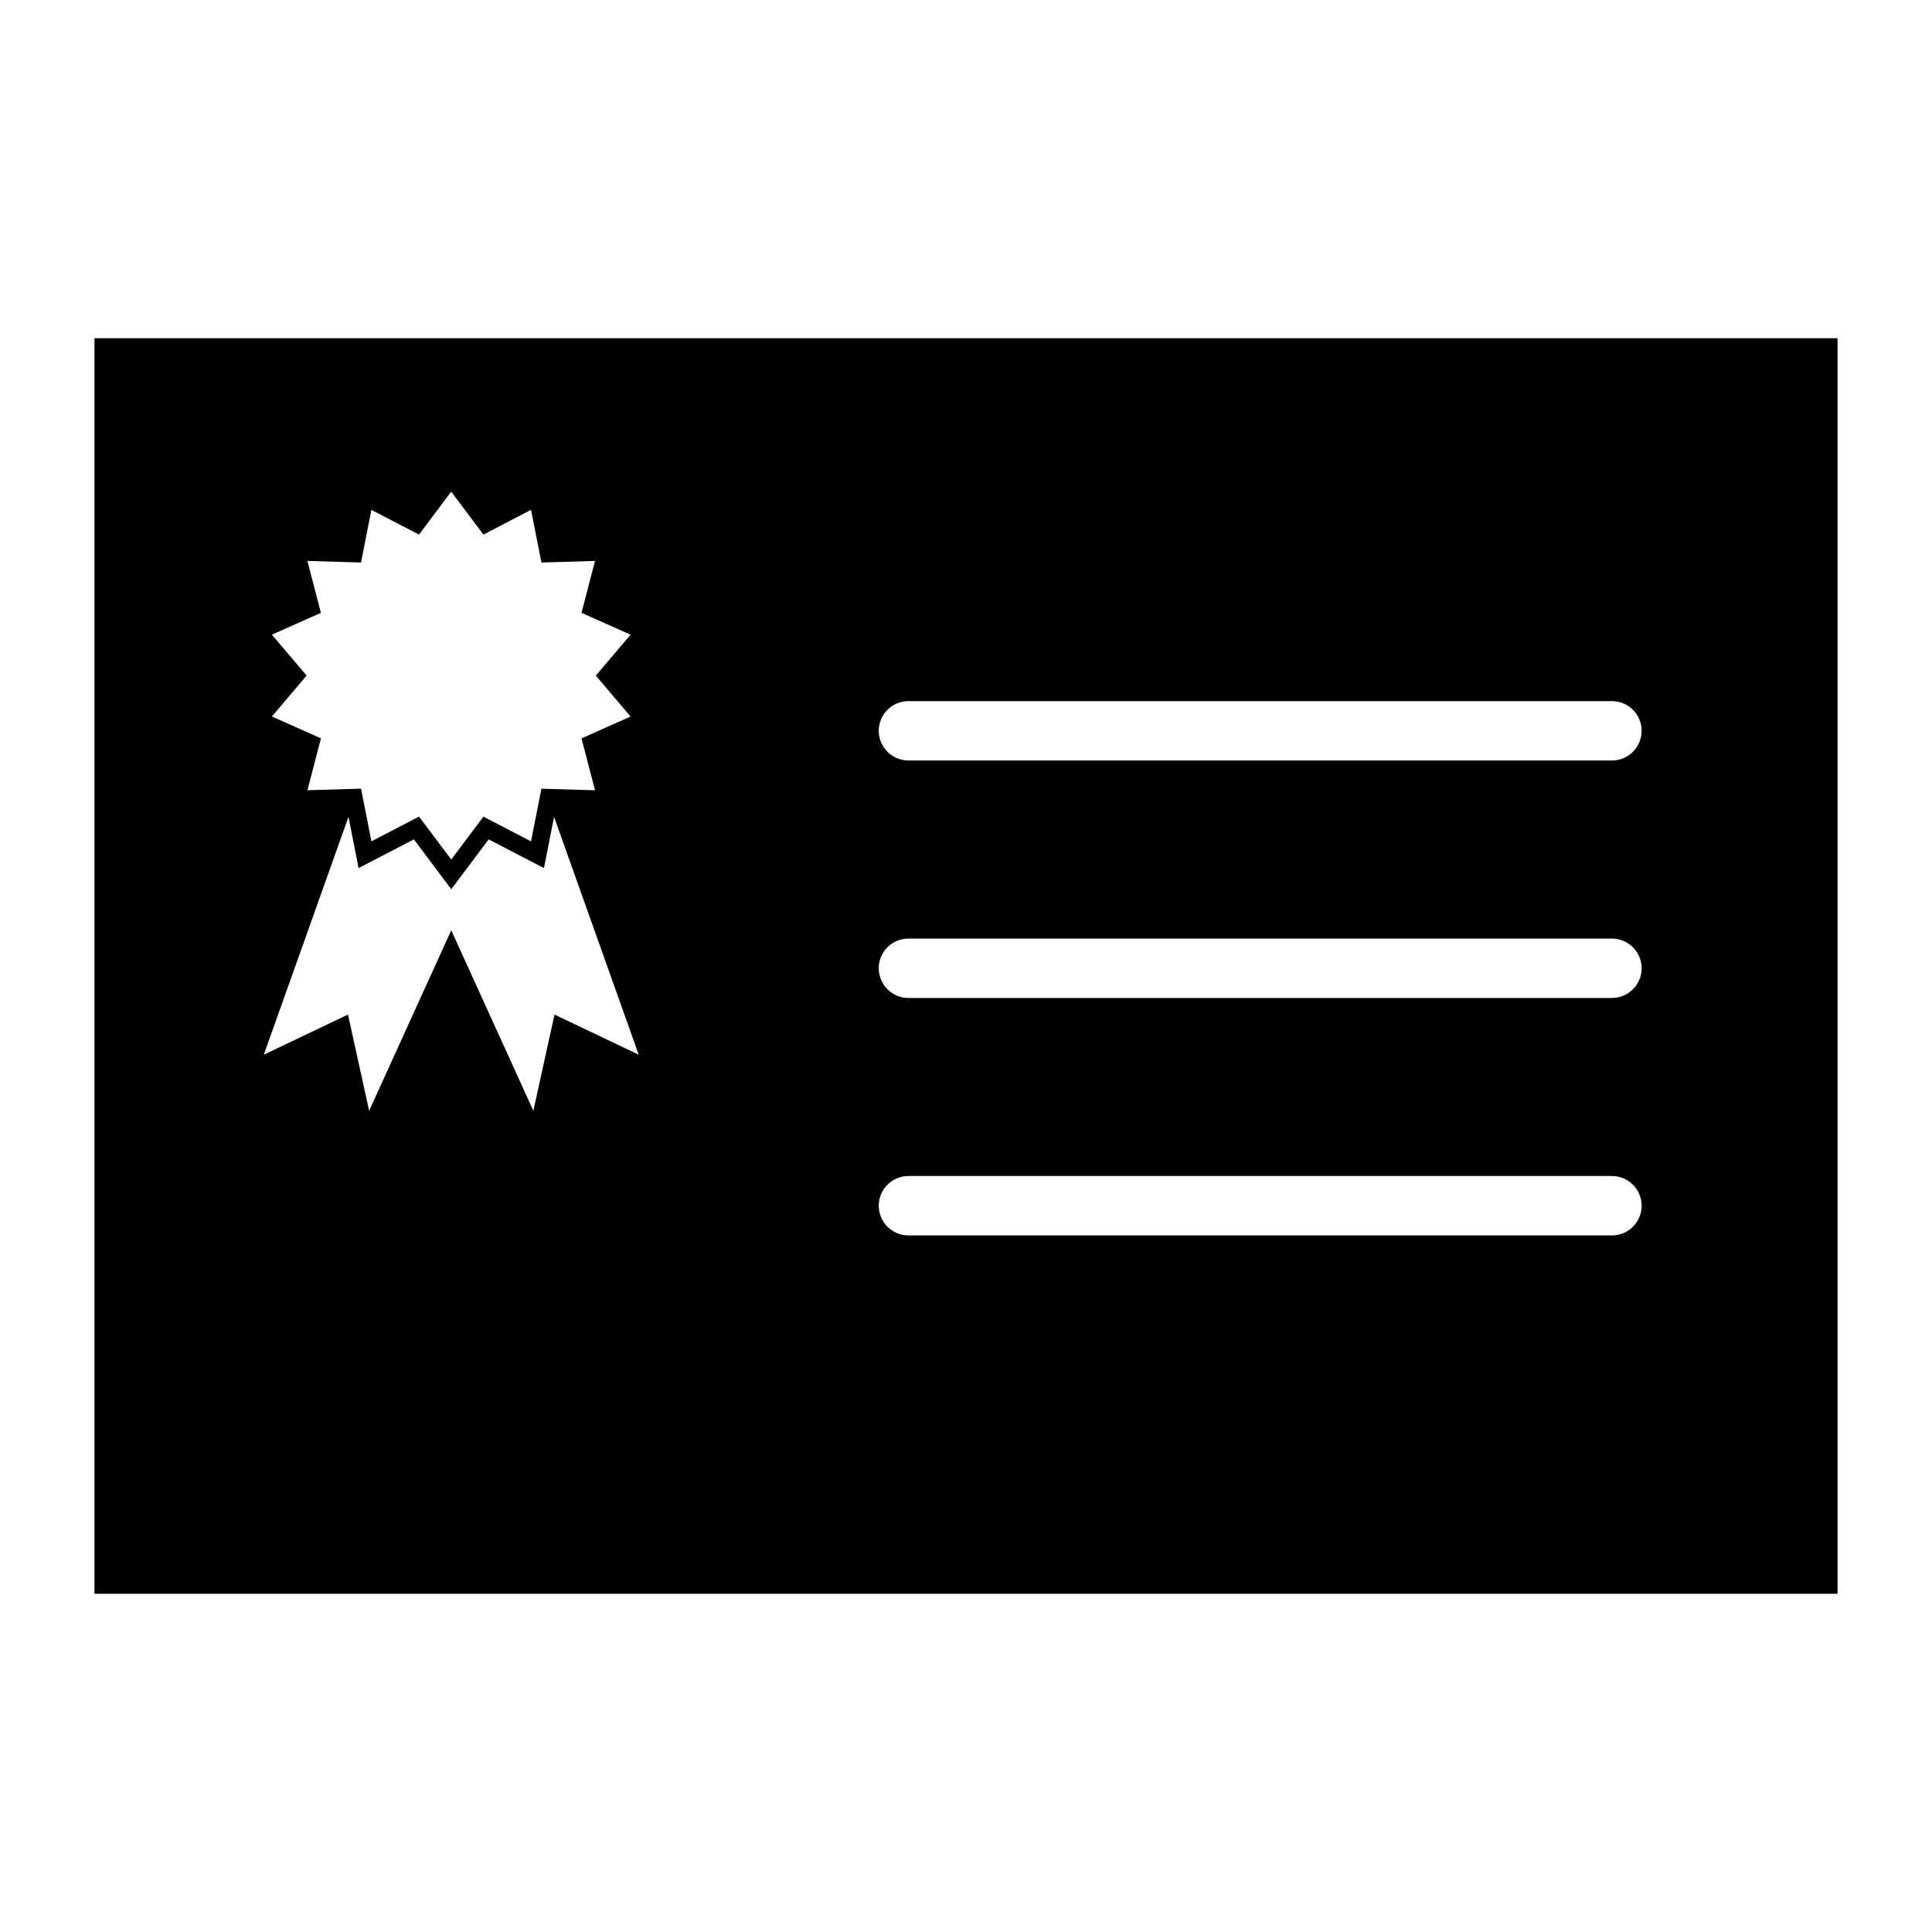 <?xml version="1.0" encoding="UTF-8"?>
<!-- Uploaded to: SVG Repo, www.svgrepo.com, Generator: SVG Repo Mixer Tools -->
<svg fill="#000000" width="800px" height="800px" version="1.1" viewBox="144 144 512 512" xmlns="http://www.w3.org/2000/svg">
 <path d="m169.04 233.64v332.73h461.93l-0.004-332.73zm47.012 78.555 12.992-5.785-3.582-13.758 14.211 0.422 2.75-13.957 12.621 6.555 8.531-11.383 8.531 11.383 12.621-6.555 2.754 13.957 14.207-0.422-3.582 13.758 13 5.785-9.199 10.848 9.199 10.848-13 5.785 3.582 13.758-14.207-0.422-2.754 13.957-12.621-6.551-8.523 11.371-8.531-11.383-12.621 6.551-2.75-13.957-14.211 0.422 3.582-13.758-12.992-5.785 9.199-10.848zm74.898 100.68-5.606 25.492-21.758-47.836-21.758 47.836-5.606-25.492-22.309 10.629 22.441-63.027 2.676 13.574 14.656-7.609 9.906 13.215 9.906-13.215 14.66 7.609 2.676-13.574 22.434 63.027zm280.23 58.523h-186.43c-4.348 0-7.871-3.523-7.871-7.871 0-4.348 3.516-7.871 7.871-7.871h186.43c4.344 0 7.871 3.523 7.871 7.871-0.004 4.348-3.527 7.871-7.871 7.871zm0-62.926h-186.43c-4.348 0-7.871-3.523-7.871-7.871s3.516-7.863 7.871-7.863h186.43c4.344 0 7.871 3.523 7.871 7.863-0.004 4.344-3.527 7.871-7.871 7.871zm0-62.934h-186.43c-4.348 0-7.871-3.523-7.871-7.863 0-4.344 3.516-7.871 7.871-7.871h186.43c4.344 0 7.871 3.523 7.871 7.871-0.008 4.344-3.527 7.863-7.871 7.863z"/>
</svg>